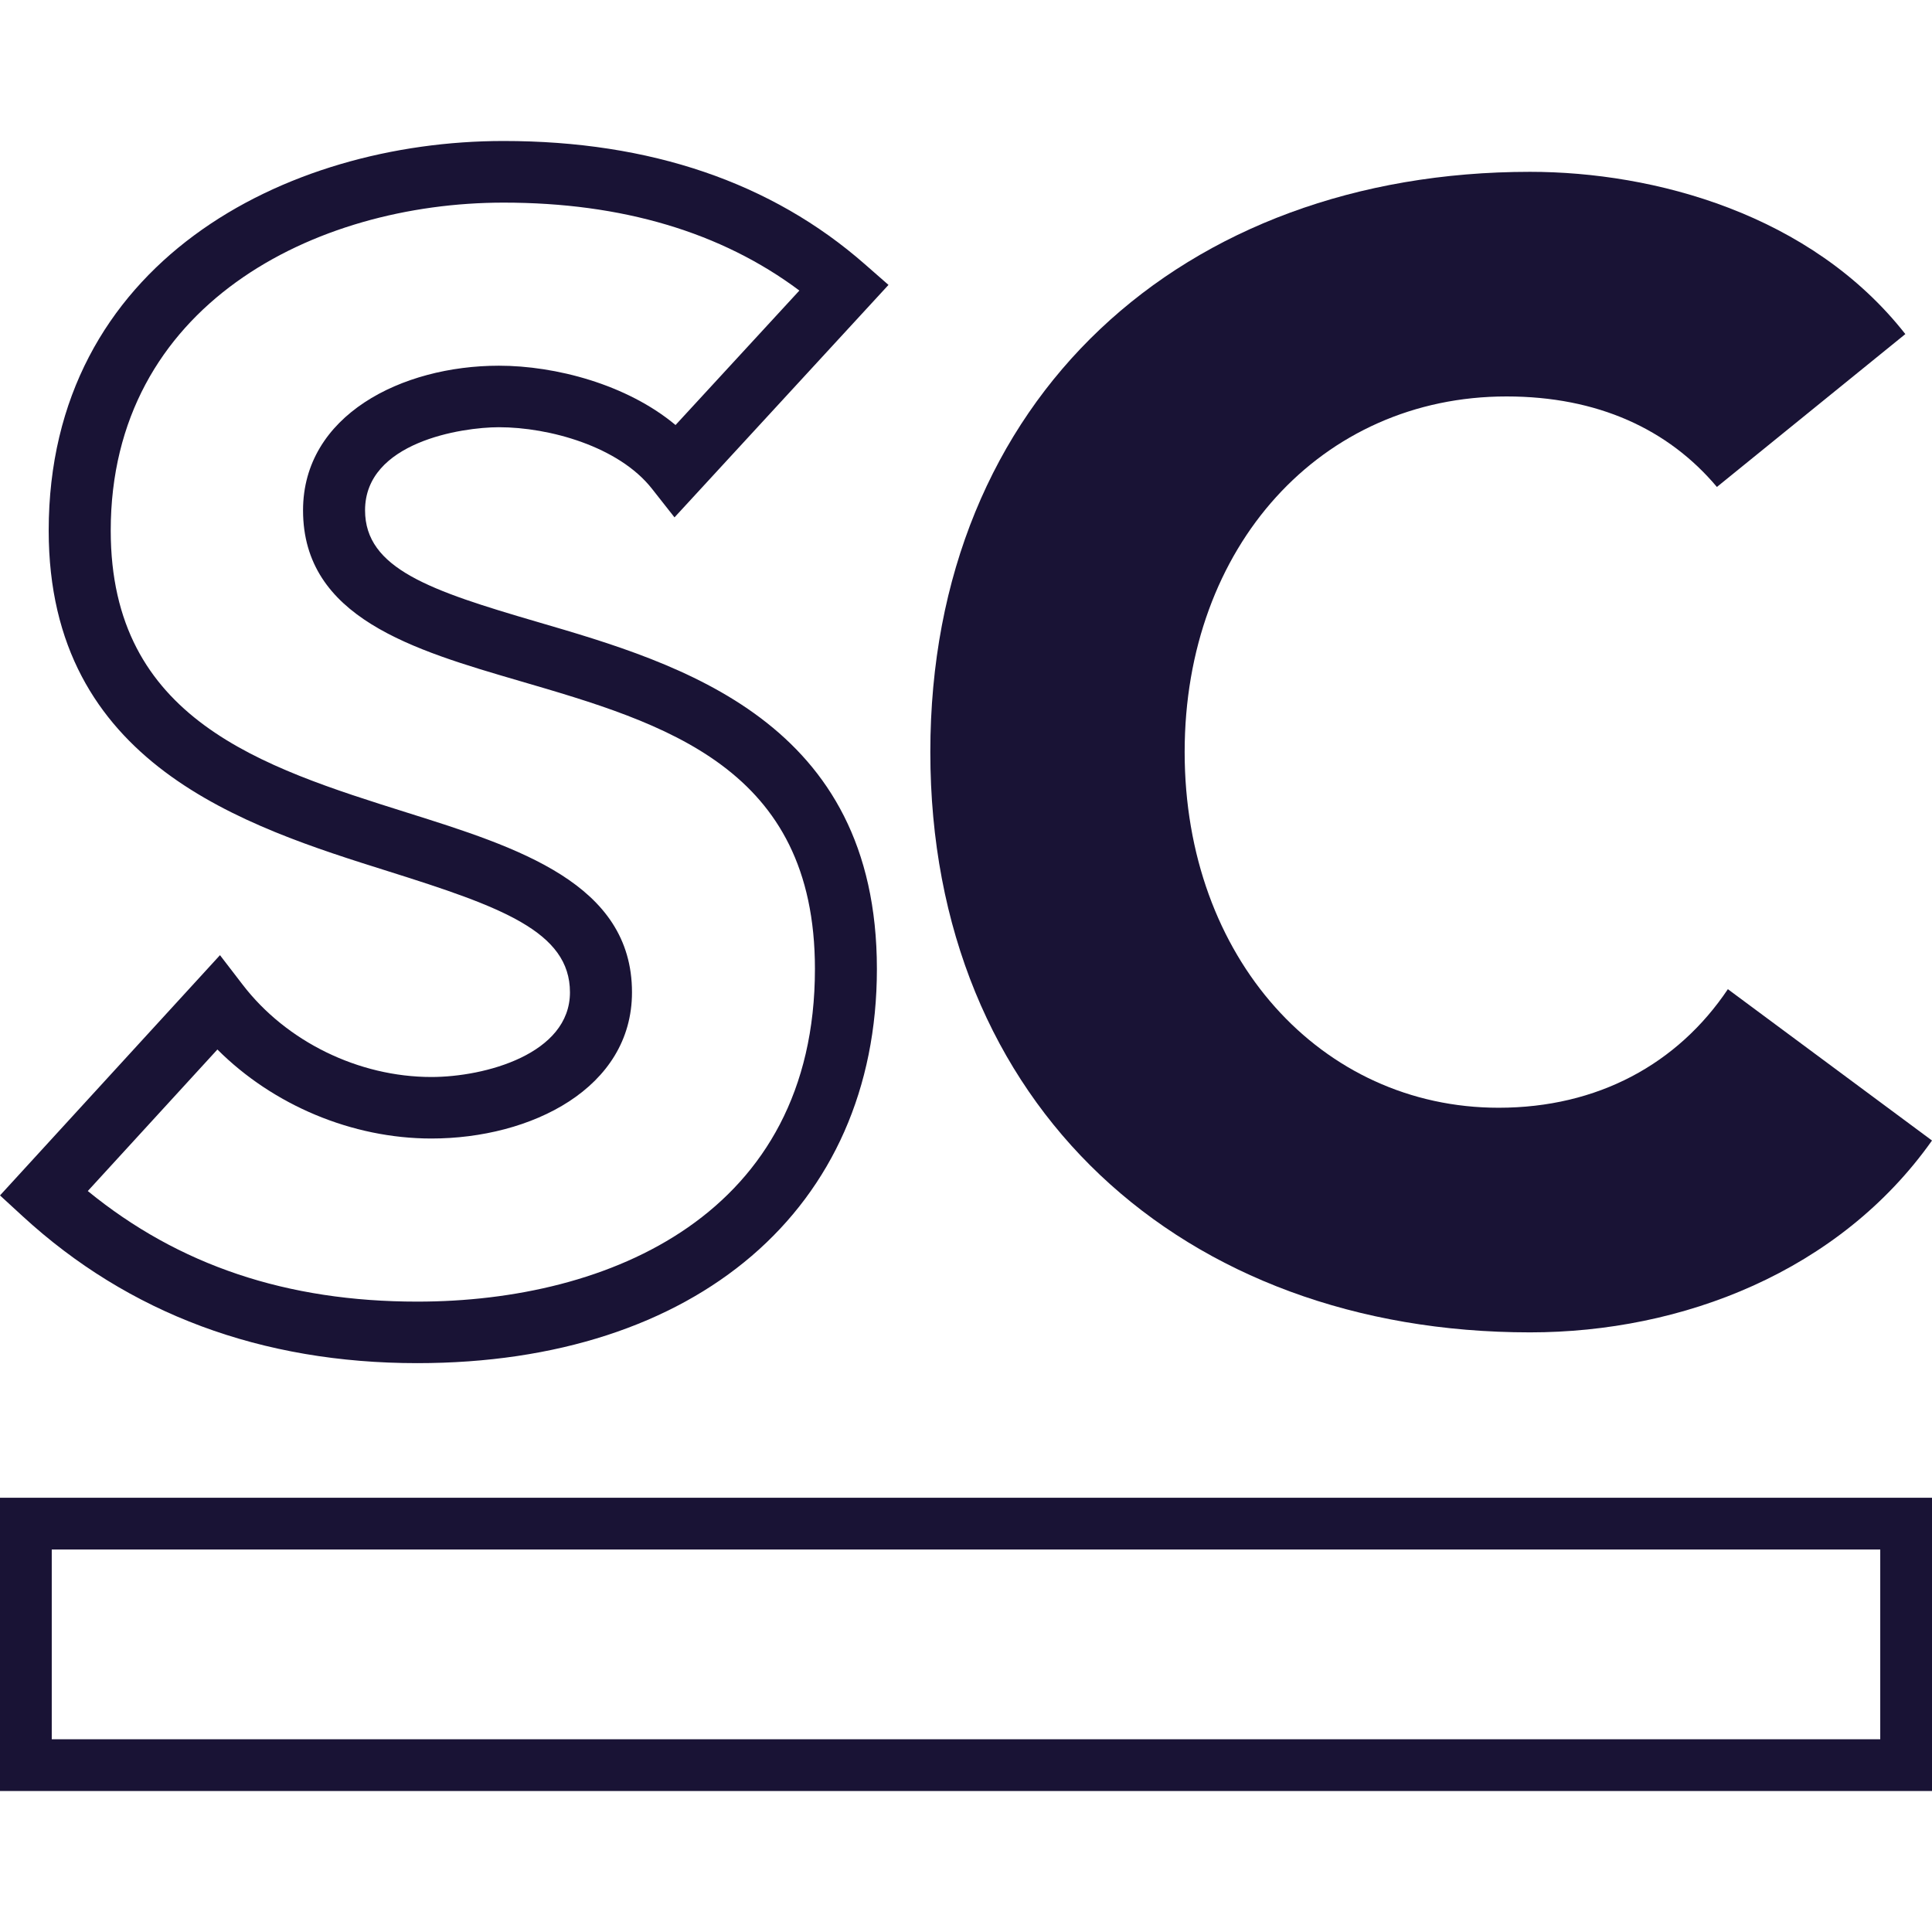 <?xml version="1.0" encoding="UTF-8"?>
<!DOCTYPE svg PUBLIC "-//W3C//DTD SVG 1.1//EN" "http://www.w3.org/Graphics/SVG/1.1/DTD/svg11.dtd">
<!-- Creator: CorelDRAW 2020 (64-Bit) -->
<svg xmlns="http://www.w3.org/2000/svg" xml:space="preserve" width="256px" height="256px" version="1.1" style="shape-rendering:geometricPrecision; text-rendering:geometricPrecision; image-rendering:optimizeQuality; fill-rule:evenodd; clip-rule:evenodd"
viewBox="0 0 256 256"
 xmlns:xlink="http://www.w3.org/1999/xlink"
 xmlns:xodm="http://www.corel.com/coreldraw/odm/2003">
 <defs>
  <style type="text/css">
   <![CDATA[
    .fil1 {fill:#191335}
    .fil0 {fill:#191335;fill-rule:nonzero}
   ]]>
  </style>
 </defs>
 <g id="Capa_x0020_1">
  <g id="_2175244866240">
   <path class="fil0" d="M198.58 146.782c-23.504,0 -41.607,-19.842 -41.607,-47.13 0,-27.278 18.103,-47.121 42.648,-47.121 12.066,0 21.434,4.336 27.878,11.993l24.969 -20.257c-12.491,-15.922 -33.288,-21.499 -49.727,-21.499 -45.969,0 -79.468,29.967 -79.468,76.884 0,46.919 33.499,76.894 79.468,76.894 20.182,0 40.982,-8.062 53.259,-25.42l-27.048 -20.054c-6.655,9.921 -17.265,15.71 -30.372,15.71z"/>
   <path class="fil0" d="M116.193 128.387c0,-32.839 -26.028,-40.441 -45.022,-45.99 -14.137,-4.132 -22.799,-7.049 -22.799,-14.779 0,-9.029 12.802,-11.009 17.735,-11.009 6.684,0 15.877,2.552 20.276,8.145l2.992 3.801 28.355 -30.802 -3.131 -2.742c-12.342,-10.832 -28.446,-16.329 -47.866,-16.329 -29.025,0 -60.281,16.162 -60.281,51.623 0,30.988 26.017,39.177 45.014,45.151 14.918,4.693 24.056,7.98 24.056,16.031 0,8.173 -11.254,11.22 -18.36,11.22 -9.645,0 -19.235,-4.693 -25.024,-12.251l-2.99 -3.892 -29.148 31.835 2.993 2.75c14.061,12.921 31.657,19.474 52.301,19.474 36.997,0 60.899,-20.505 60.899,-52.236zm-87.386 10.676c7.372,7.372 17.846,11.796 28.355,11.796 13.208,0 26.58,-6.652 26.58,-19.372 0,-14.43 -15.149,-19.199 -29.792,-23.808 -19.307,-6.074 -39.278,-12.361 -39.278,-37.374 0,-29.855 26.983,-43.457 52.061,-43.457 15.674,0 28.835,3.91 39.189,11.651l-16.409 17.818c-6.472,-5.403 -15.932,-7.86 -23.406,-7.86 -12.893,0 -25.952,6.579 -25.952,19.161 0,14.229 14.588,18.489 28.696,22.611 19.235,5.614 39.132,11.431 39.132,38.158 0,32.495 -27.222,44.084 -52.689,44.084 -17.284,0 -31.603,-4.806 -43.661,-14.654l17.174 -18.754z"/>
   <path class="fil1" d="M0 237.318l0 -38.858 256 0 0 38.858 -256 0zm6.857 -6.857l242.286 0 0 -25.144 -242.286 0 0 25.144z"/>
  </g>
 </g>
</svg>
